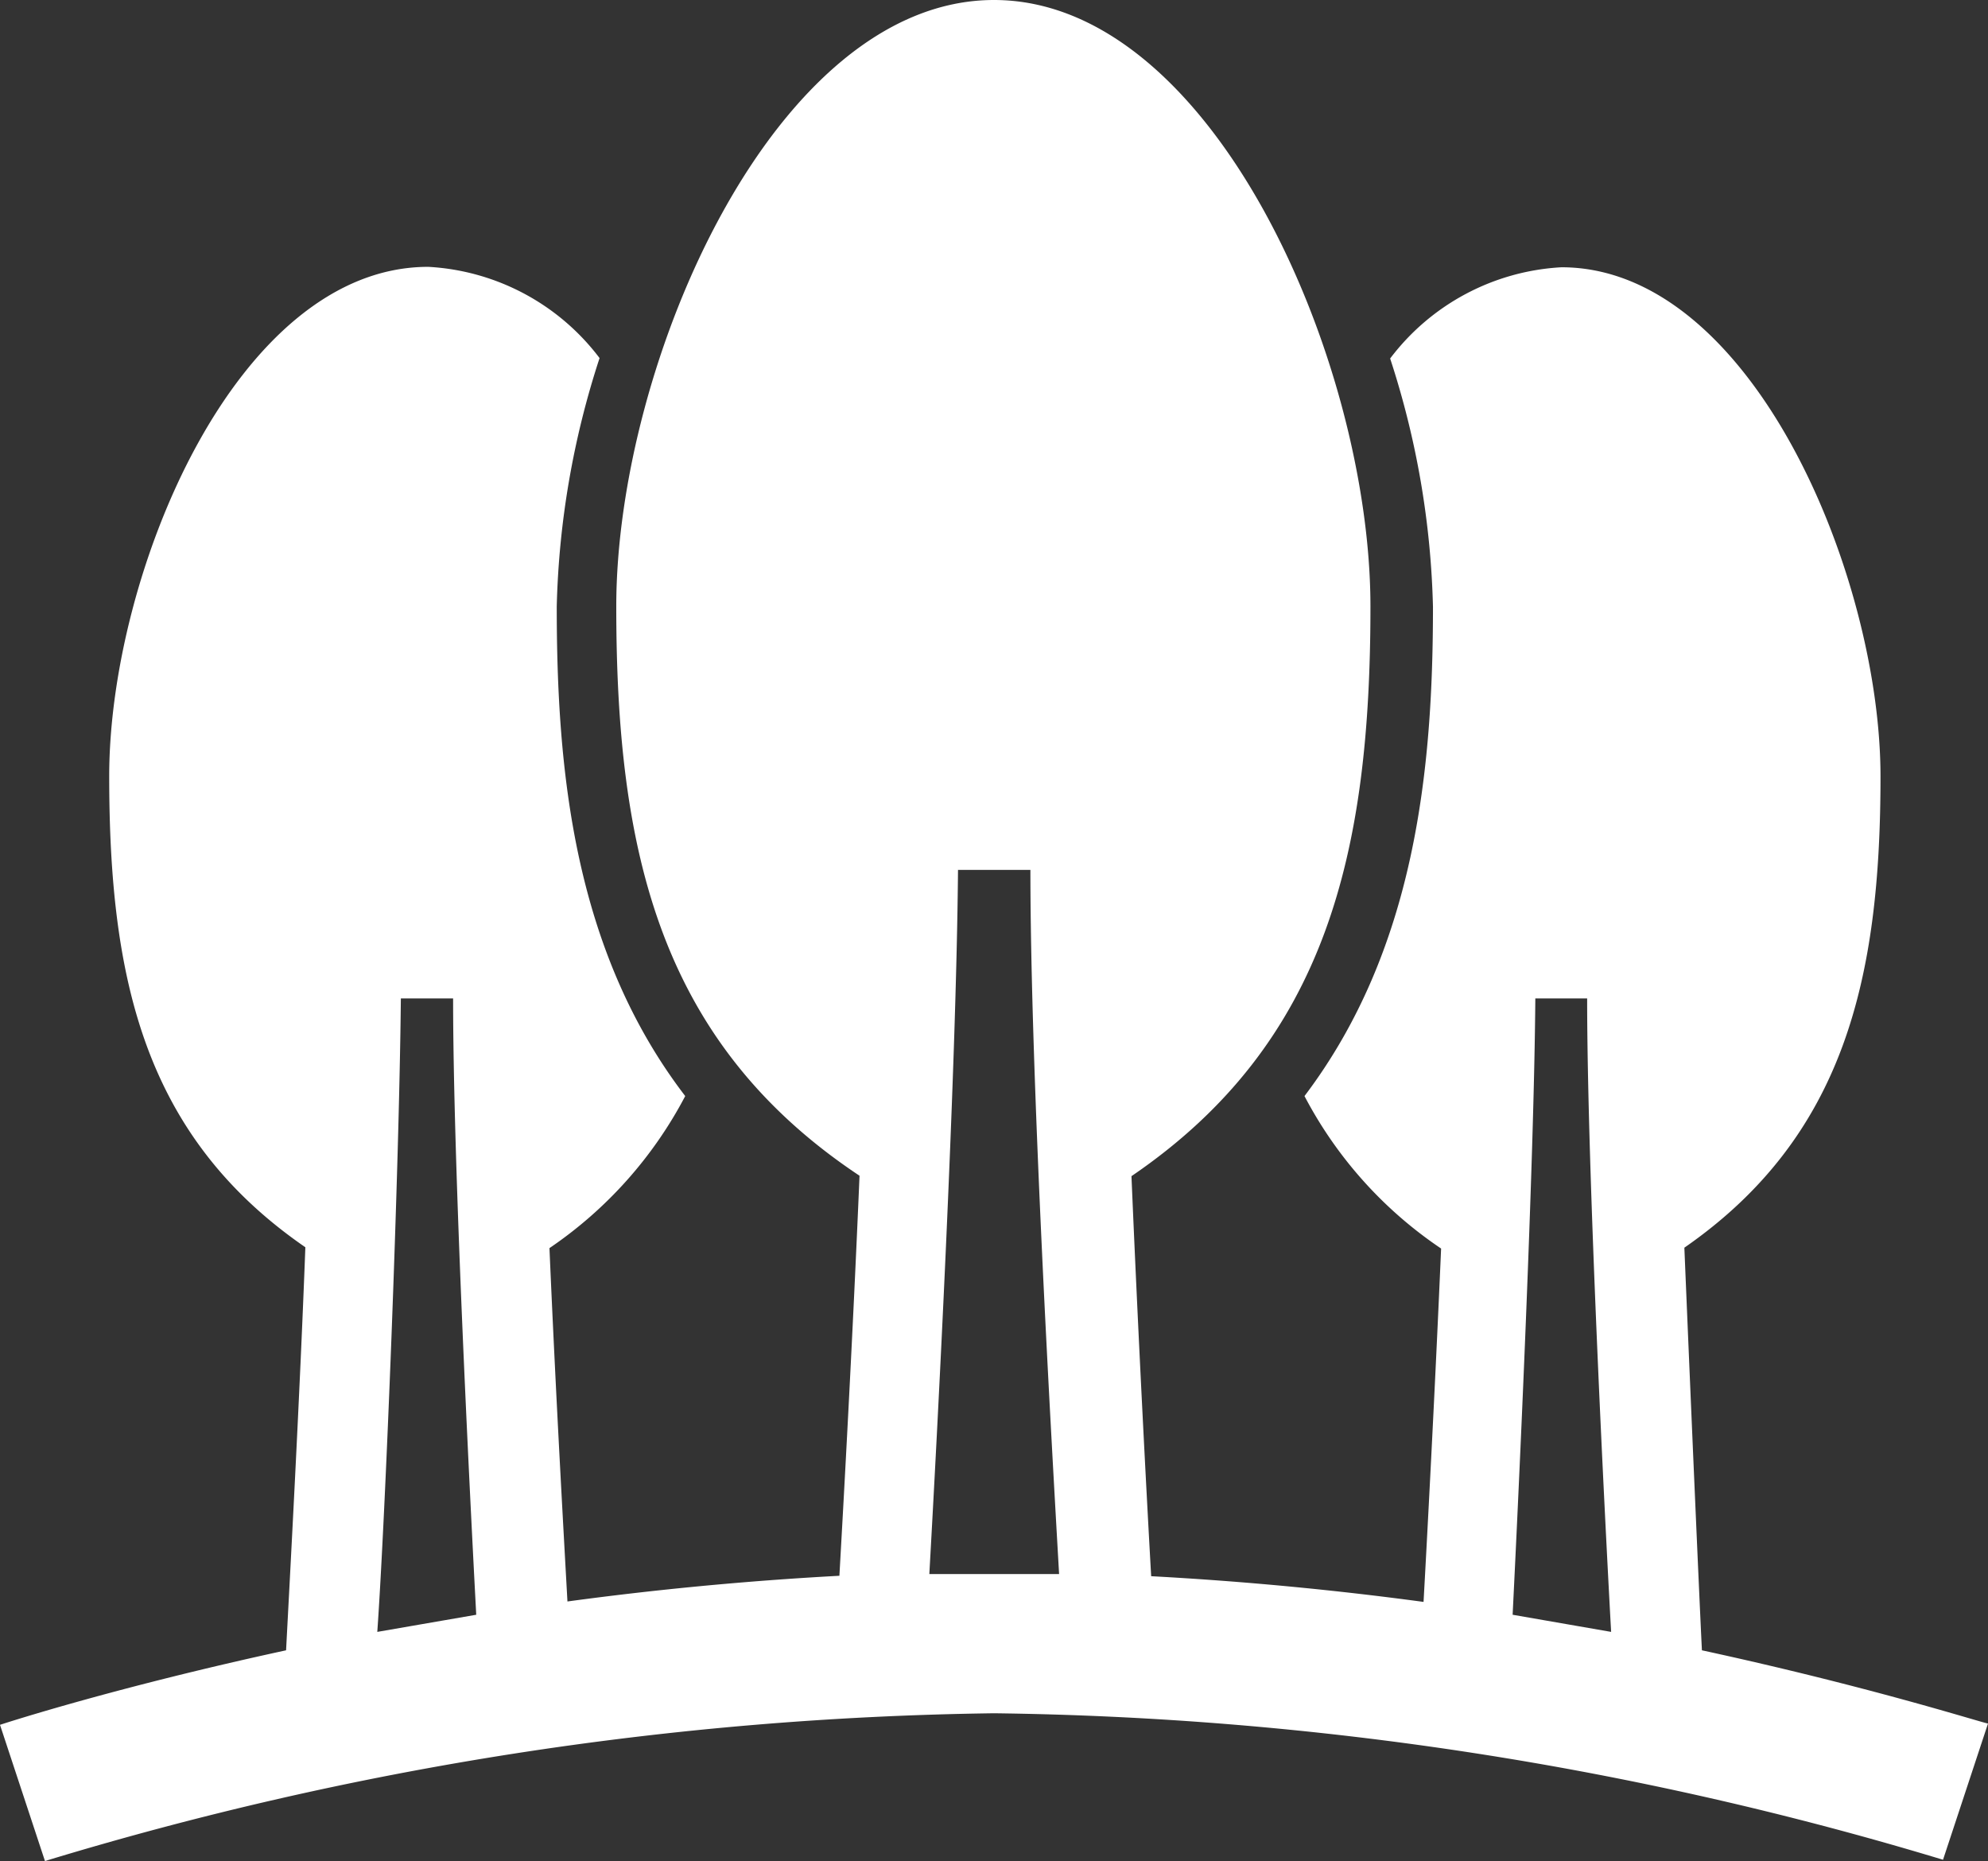 <svg xmlns="http://www.w3.org/2000/svg" viewBox="0 0 46.42 43.45"><rect x="0" y="0" width="46.42" height="43.45" fill="#333333" stroke="none"/><defs><style>.cls-1{fill:#fff;}</style></defs><g id="レイヤー_2" data-name="レイヤー 2"><g id="レイヤー_1-2" data-name="レイヤー 1"><path class="cls-1" d="M39.74,38.53c-.06-1.19-.26-5.8-.41-9.4,3.75-2.6,4.58-6.31,4.58-11s-3-11.89-7.45-11.89a5.38,5.38,0,0,0-4,2.13,20.14,20.14,0,0,1,1,5.8c0,3.79-.41,8-3,11.42a9.73,9.73,0,0,0,3.19,3.56c-.15,3.47-.34,7-.41,8.25-2-.27-4.13-.48-6.36-.6-.1-1.76-.3-5.54-.46-9.34C31,24.34,32,19.86,32,14.16S28.33,0,23.21,0s-8.82,8.46-8.82,14.16,1,10.18,5.68,13.29c-.16,3.8-.37,7.58-.47,9.34-2.23.12-4.36.33-6.35.6-.07-1.27-.27-4.76-.42-8.25A9.78,9.78,0,0,0,16,25.59c-2.62-3.42-3-7.65-3-11.43a20.17,20.17,0,0,1,1-5.8,5.38,5.38,0,0,0-4-2.13c-4.48,0-7.45,7.15-7.45,11.89s.82,8.41,4.58,11C7,32.62,6.76,37,6.68,38.53,2.76,39.38.21,40.2,0,40.27l1.05,3.18A79.67,79.67,0,0,1,23.21,40a79.85,79.85,0,0,1,22.16,3.42l1.05-3.18C46.21,40.2,43.66,39.38,39.74,38.53ZM35.85,23.31h1.21c0,4,.41,12.08.56,14.79l-2.3-.4C35.47,34.68,35.82,27.17,35.85,23.31Zm-13.48-3h1.69c0,4.82.49,13.28.67,16.44-.51,0-1,0-1.52,0s-1,0-1.51,0C21.88,33.55,22.33,25.09,22.37,20.27Zm-13,3h1.21c0,3.86.38,11.37.54,14.39l-2.31.4C9,35.39,9.32,27.35,9.36,23.31Z"/></g></g></svg>